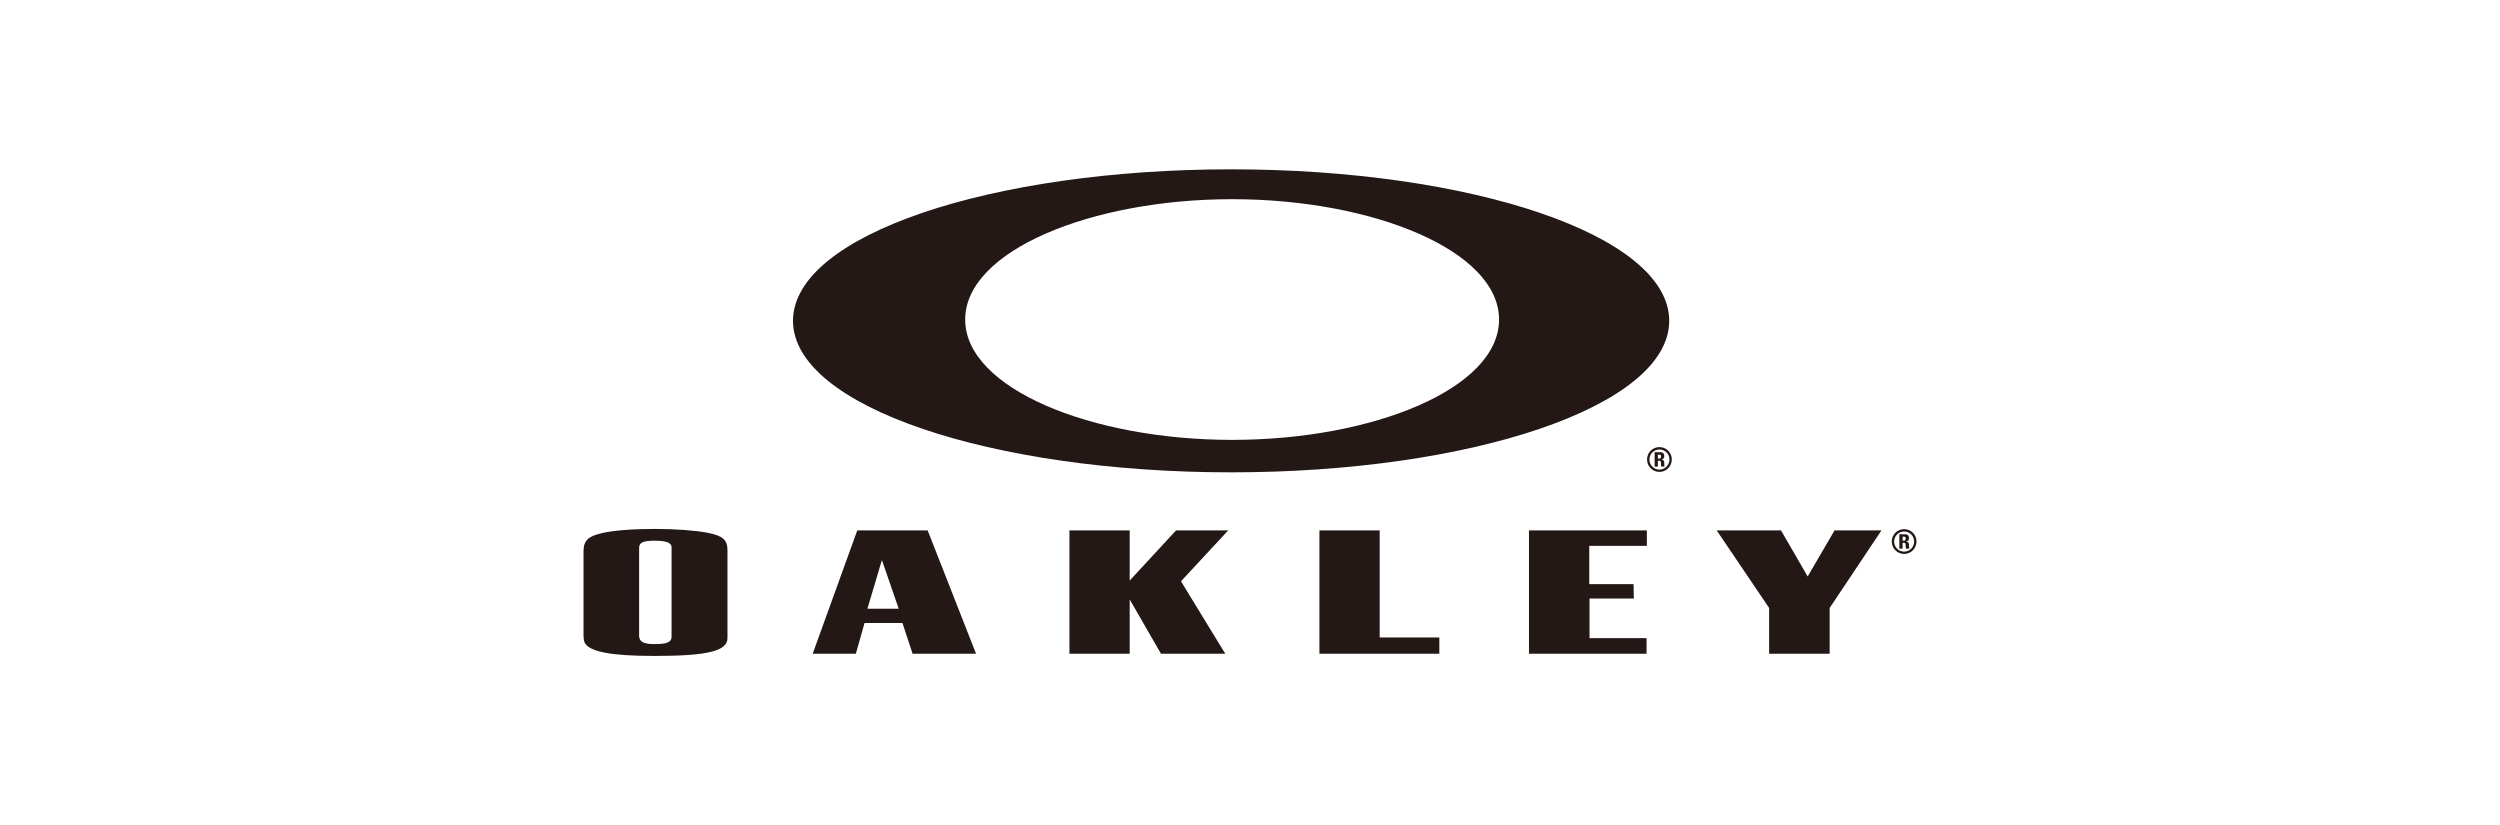 <?xml version="1.0" encoding="UTF-8"?><svg id="d" xmlns="http://www.w3.org/2000/svg" width="206" height="68" viewBox="0 0 206 68"><path d="M59.943,52.477v.105c0,1.055-1.598,1.467-6.016,1.467-3.532,0-5.37-.333-5.752-1.099-.048-.106-.094-.333-.094-.654v-6.853c0-.901.381-1.252,1.504-1.511.954-.226,2.529-.348,4.367-.348,1.742,0,3.344.122,4.368.318,1.241.247,1.624.581,1.624,1.437v7.14M52.663,52.22v.153c0,.576.501.699,1.264.699.932,0,1.41-.105,1.41-.624v-7.343c0-.441-.575-.55-1.385-.55-.86,0-1.288.109-1.288.579v7.085Z" fill="#231815"/><path d="M75.198,53.868l-.835-2.534h-3.125l-.717,2.534h-3.556l3.675-10.164h5.799l3.988,10.164h-5.23ZM74.054,50.16l-1.386-4.015-1.193,4.015h2.579Z" fill="#231815"/><polygon points="93.087 43.705 93.087 47.838 96.907 43.705 101.202 43.705 97.313 47.899 100.963 53.868 95.664 53.868 93.087 49.394 93.087 53.868 88.122 53.868 88.122 43.705 93.087 43.705" fill="#231815"/><polygon points="113.686 43.705 113.686 52.527 118.601 52.527 118.601 53.868 108.721 53.868 108.721 43.705 113.686 43.705" fill="#231815"/><polygon points="135.701 44.982 130.955 44.982 130.955 48.13 134.606 48.13 134.63 49.32 130.977 49.32 130.977 52.582 135.679 52.582 135.679 53.868 125.987 53.868 125.987 43.705 135.701 43.703 135.701 44.982" fill="#231815"/><polygon points="150.764 53.868 145.776 53.868 145.776 50.096 141.455 43.703 146.754 43.703 148.952 47.502 151.169 43.703 155.034 43.703 150.764 50.096 150.764 53.868" fill="#231815"/><path d="M101.445,13.952c-19.721,0-36.102,5.405-36.102,12.484,0,7.067,16.38,12.485,36.102,12.485,19.719,0,36.098-5.418,36.098-12.485,0-7.075-16.379-12.484-36.098-12.484M101.53,36.246c-11.578,0-21.999-4.223-21.999-9.914,0-5.69,10.43-9.919,21.999-9.919,11.573,0,21.992,4.229,21.992,9.919,0,5.691-10.419,9.914-21.992,9.914" fill="#231815"/><path d="M137.756,37.863c0,.563-.453,1.021-1.016,1.021-.566,0-1.023-.458-1.023-1.021,0-.57.458-1.023,1.023-1.023.563,0,1.016.453,1.016,1.023M137.564,37.863c0-.458-.371-.826-.824-.826-.462,0-.828.368-.828.826,0,.453.366.833.828.833.453,0,.824-.38.824-.833M136.611,38.448h-.27v-1.185h.497c.181,0,.3.11.3.312,0,.152-.063.265-.237.291v.005c.054.005.23.019.23.23,0,.08.007.298.033.347h-.263c-.038-.068-.038-.148-.038-.23,0-.138.021-.256-.188-.256h-.066v.486ZM136.611,37.793h.12c.108,0,.136-.099.136-.176,0-.112-.049-.155-.136-.155h-.12v.331Z" fill="#231815"/><path d="M157.92,44.623c0,.563-.453,1.021-1.016,1.021-.566,0-1.023-.458-1.023-1.021,0-.57.458-1.023,1.023-1.023.563,0,1.016.453,1.016,1.023M157.728,44.623c0-.458-.371-.826-.824-.826-.462,0-.828.368-.828.826,0,.453.366.833.828.833.453,0,.824-.38.824-.833M156.775,45.208h-.27v-1.185h.497c.181,0,.3.11.3.312,0,.152-.063.265-.237.291v.005c.054.005.23.019.23.23,0,.08.007.298.033.347h-.263c-.038-.068-.038-.148-.038-.23,0-.138.021-.256-.188-.256h-.066v.486ZM156.775,44.553h.12c.108,0,.136-.099.136-.176,0-.112-.049-.155-.136-.155h-.12v.331Z" fill="#231815"/></svg>